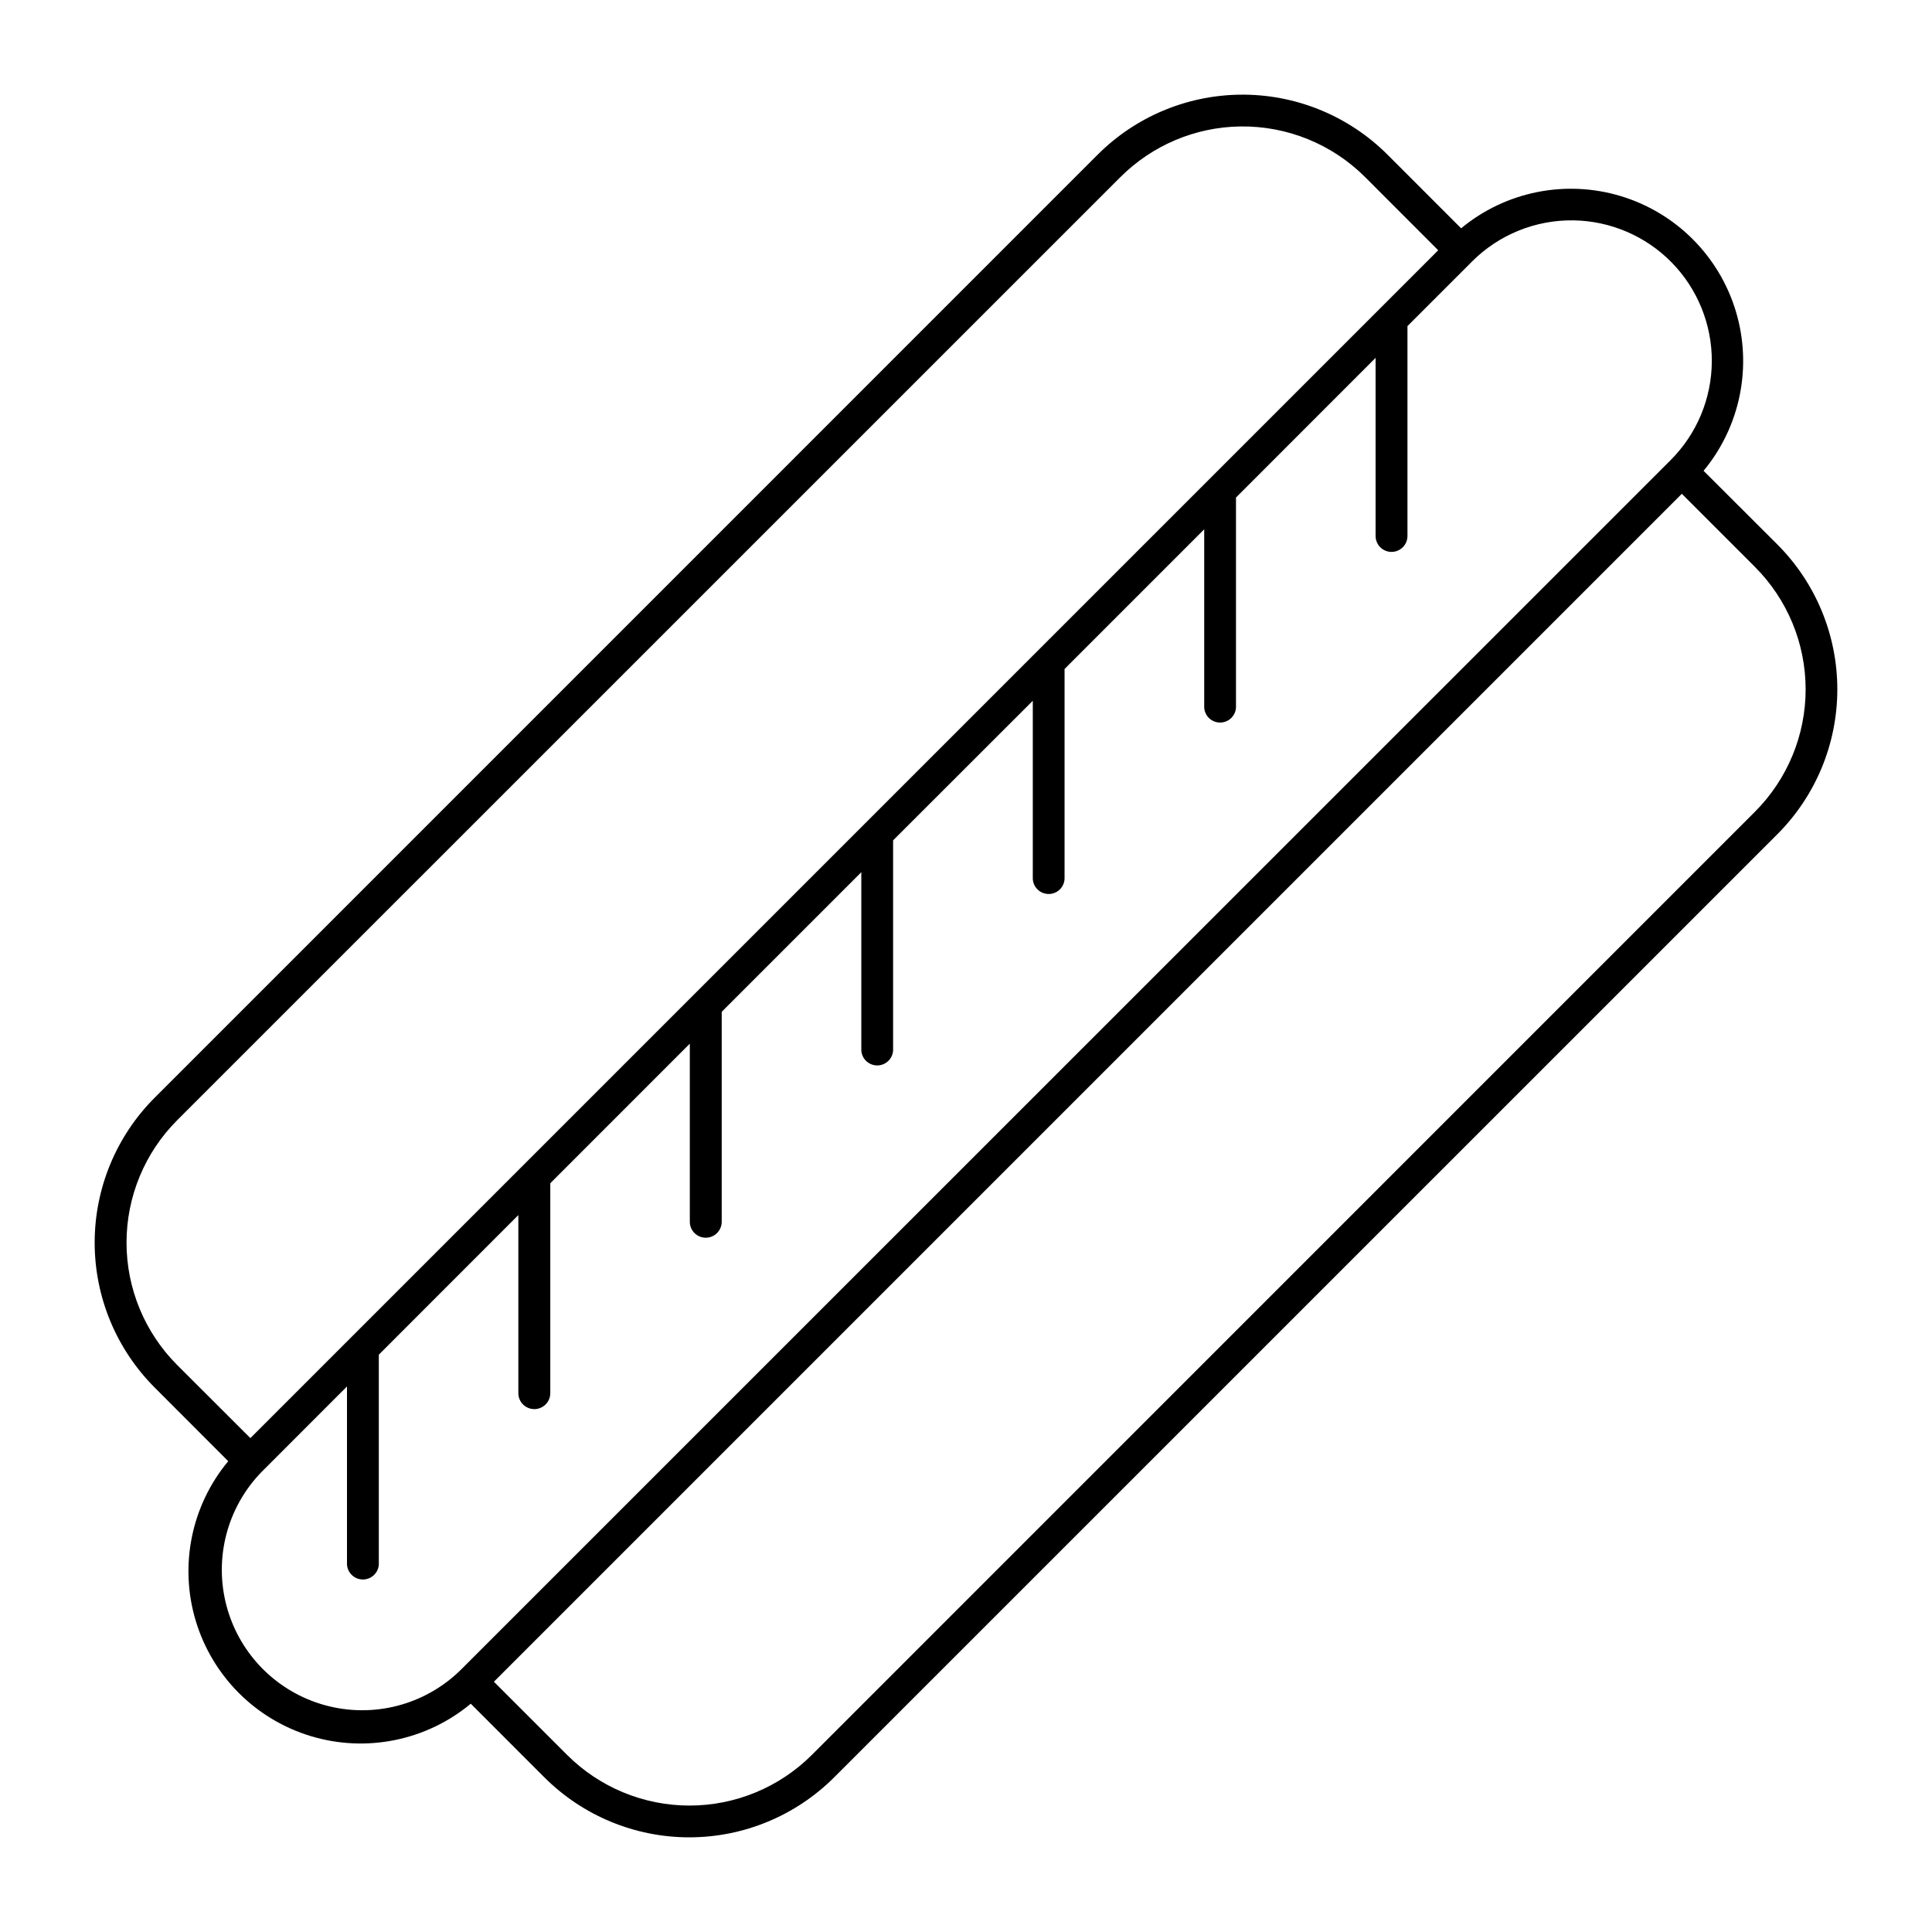 <?xml version="1.0" encoding="UTF-8"?>
<!-- Uploaded to: ICON Repo, www.svgrepo.com, Generator: ICON Repo Mixer Tools -->
<svg fill="#000000" width="800px" height="800px" version="1.1" viewBox="144 144 512 512" xmlns="http://www.w3.org/2000/svg">
 <path d="m472.48 169.09c-14.121 0.211-27.602 5.914-37.586 15.895l-249.9 249.92h-0.004c-10.18 10.188-15.902 24-15.902 38.406 0 14.402 5.723 28.215 15.902 38.402l19.488 19.516h0.004c-9.789 11.777-13.02 27.672-8.602 42.332 4.414 14.66 15.883 26.133 30.543 30.547s30.559 1.18 42.332-8.605l19.488 19.496c10.188 10.188 24.008 15.914 38.418 15.914 14.406 0 28.227-5.727 38.414-15.914l249.92-249.9c10.191-10.188 15.914-24.008 15.914-38.414 0-14.41-5.723-28.23-15.914-38.418l-19.531-19.496c9.754-11.773 12.961-27.652 8.547-42.293-4.414-14.637-15.867-26.094-30.508-30.512-14.637-4.418-30.516-1.215-42.293 8.535l-19.512-19.516c-10.387-10.383-24.535-16.117-39.219-15.895zm0.211 8.418v0.004c12.395-0.176 24.332 4.676 33.098 13.441l19.352 19.371-314.79 314.79-19.375-19.352c-8.609-8.605-13.445-20.281-13.445-32.453 0-12.176 4.836-23.852 13.445-32.457l249.92-249.9h0.004c8.441-8.445 19.844-13.27 31.789-13.441zm88.277 24.891h-0.004c9.809 0.141 19.168 4.148 26.039 11.148 6.867 7.004 10.695 16.438 10.645 26.246-0.051 9.812-3.969 19.203-10.91 26.137l-320.79 320.76h-0.004c-9.441 9.188-23.035 12.699-35.742 9.23-12.711-3.465-22.641-13.395-26.105-26.105-3.469-12.707 0.043-26.305 9.23-35.742l22.629-22.645v47.207l0.004-0.004c0.145 2.223 1.988 3.949 4.215 3.949 2.227 0 4.07-1.727 4.215-3.949v-55.625l36.977-36.996v47.188c0 2.336 1.895 4.231 4.234 4.231 2.336 0 4.231-1.895 4.231-4.231v-55.625l36.977-36.992v47.203-0.004c0 2.336 1.891 4.227 4.227 4.227 2.332 0 4.223-1.891 4.227-4.227v-55.645l36.996-36.996v47.207c0.113 2.242 1.965 4.004 4.211 4.004s4.098-1.762 4.211-4.004v-55.645l37.02-36.992v47.203c0.109 2.242 1.961 4.004 4.207 4.004 2.25 0 4.102-1.762 4.211-4.004v-55.625l37.008-37.016v47.207-0.004c0.113 2.246 1.965 4.008 4.211 4.008s4.102-1.762 4.211-4.008v-55.625l36.996-37.016v47.207h0.004c0 2.332 1.891 4.219 4.219 4.219 2.332 0 4.223-1.887 4.223-4.219v-55.625l17.105-17.105v-0.004c7.113-7.117 16.805-11.055 26.867-10.91zm28.734 72.465 19.375 19.371-0.004 0.004c8.602 8.605 13.438 20.273 13.438 32.445 0 12.168-4.836 23.84-13.438 32.445l-249.9 249.92c-8.609 8.609-20.281 13.445-32.457 13.445-12.172 0-23.848-4.836-32.453-13.445l-19.375-19.371z"/>
</svg>
